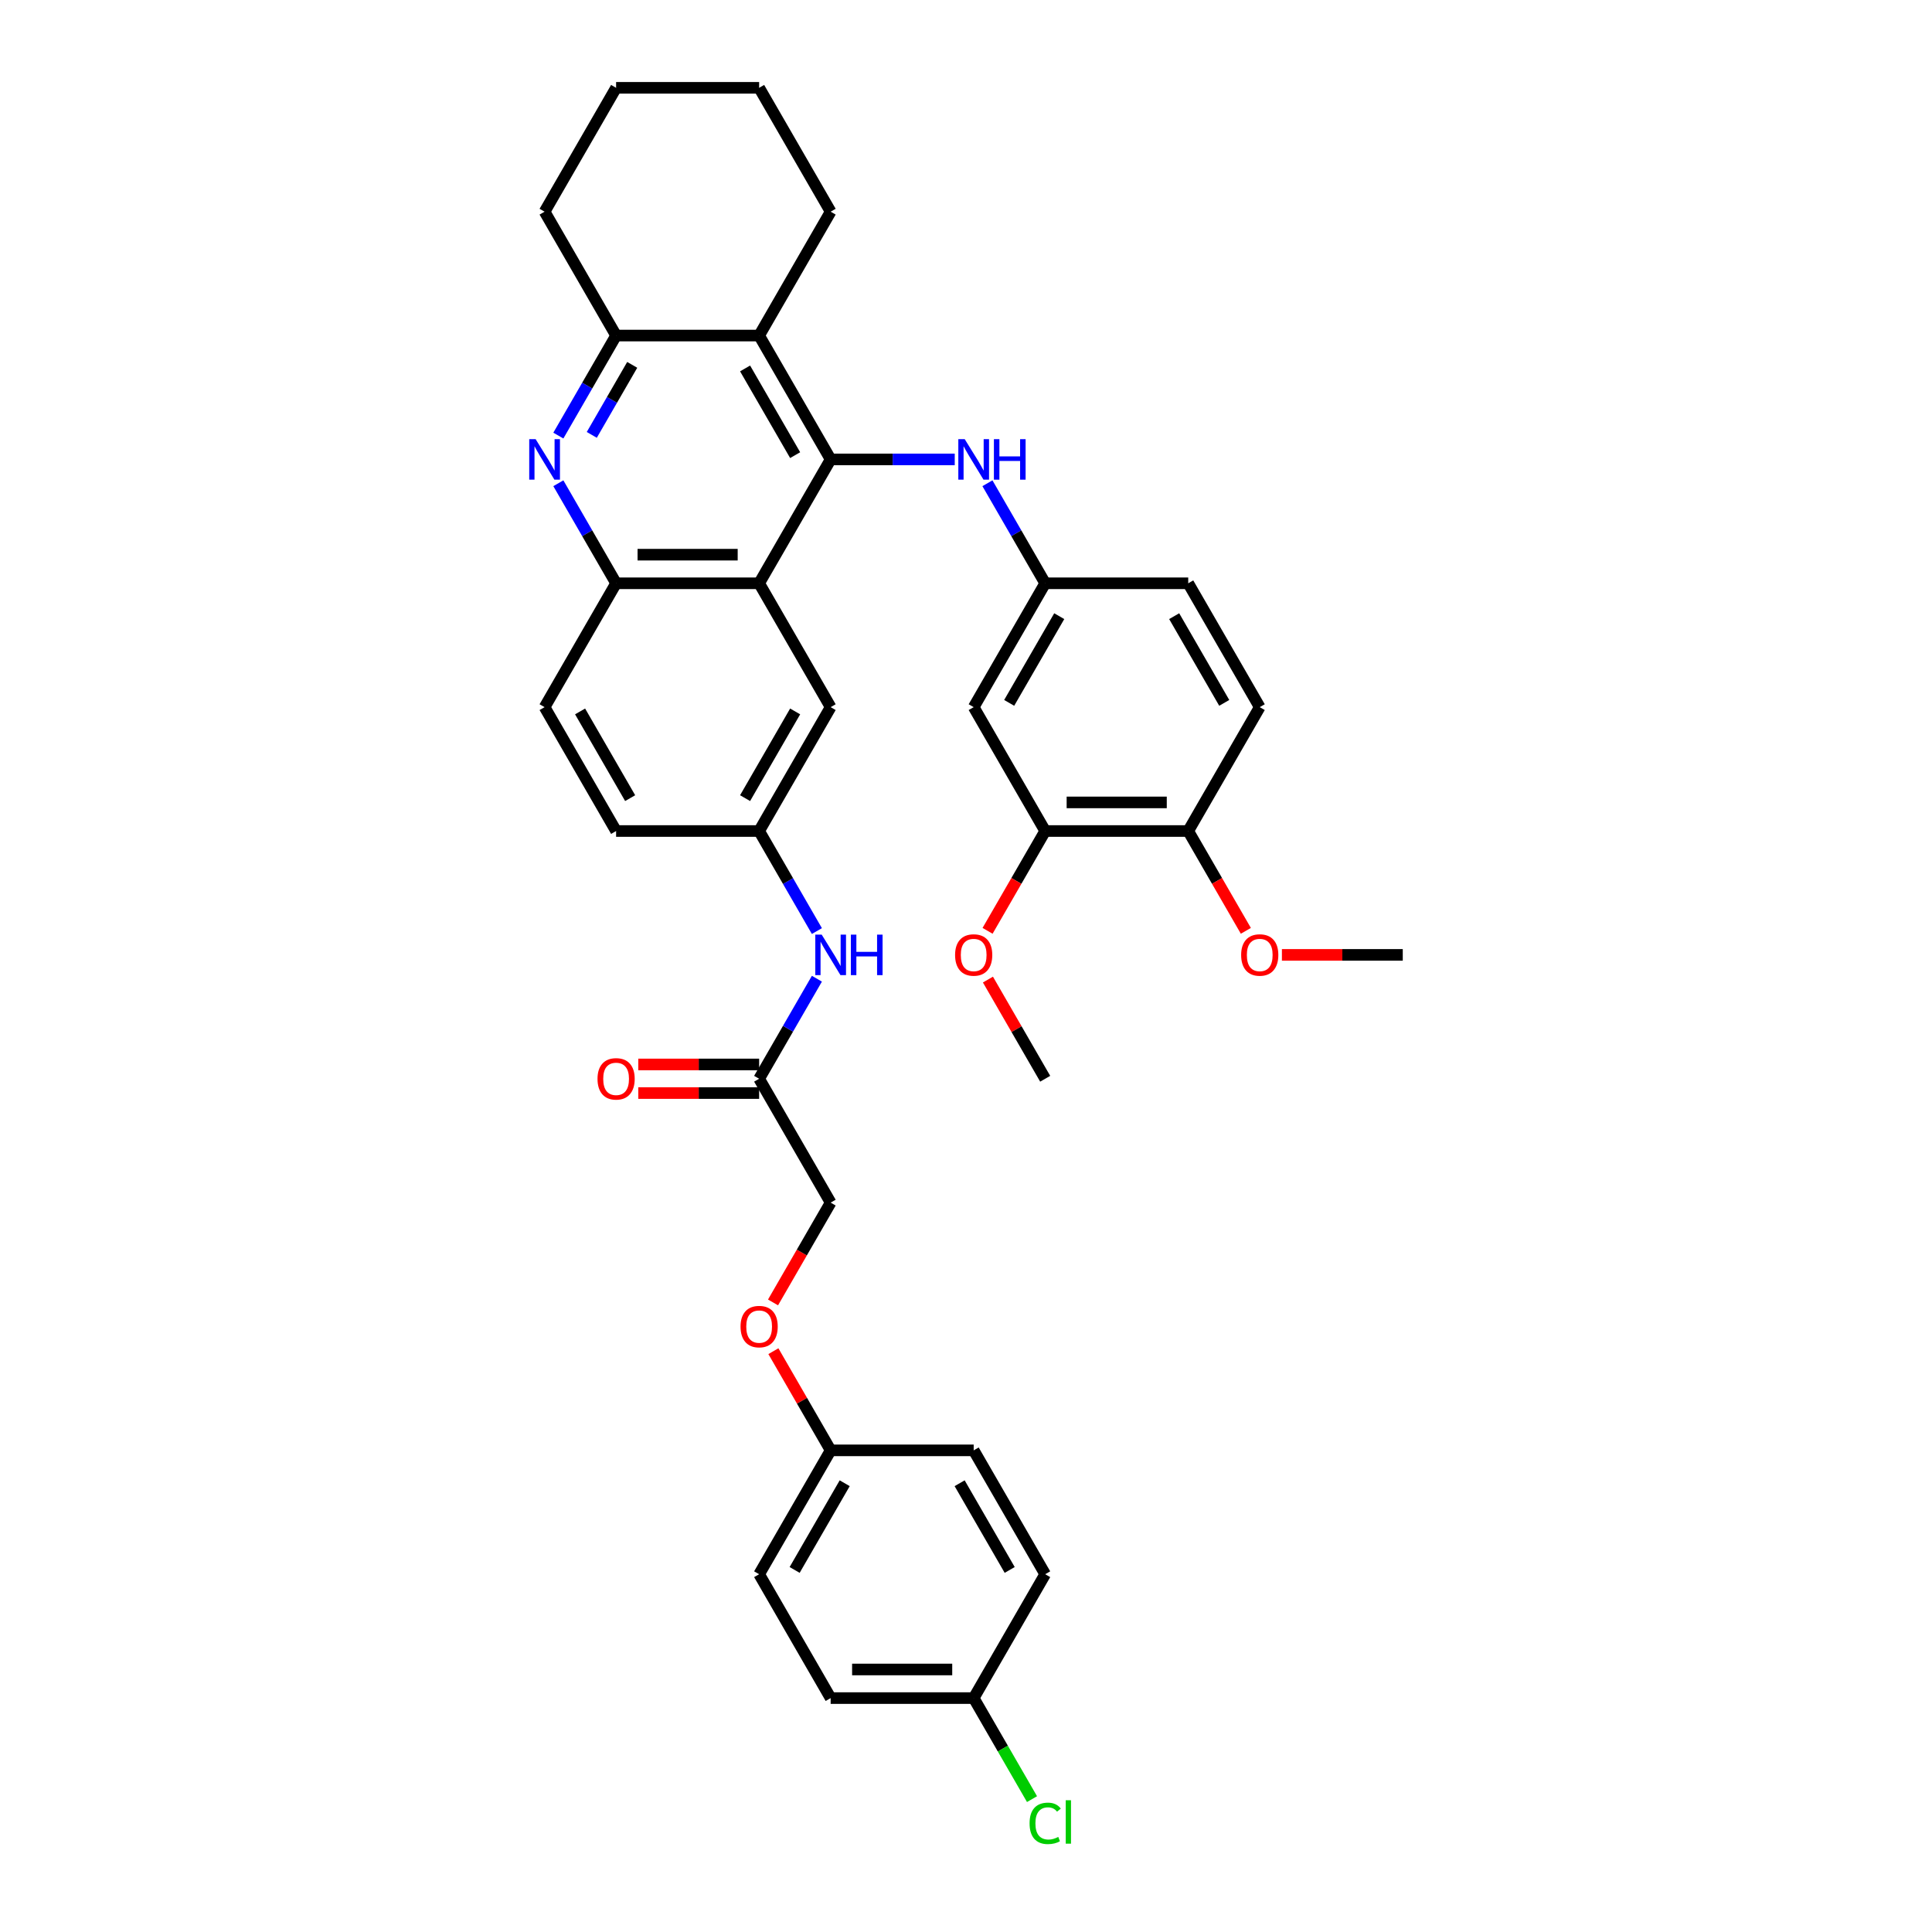<?xml version='1.0' encoding='iso-8859-1'?>
<svg version='1.1' baseProfile='full'
              xmlns='http://www.w3.org/2000/svg'
                      xmlns:rdkit='http://www.rdkit.org/xml'
                      xmlns:xlink='http://www.w3.org/1999/xlink'
                  xml:space='preserve'
width='1000px' height='1000px' viewBox='0 0 1000 1000'>
<!-- END OF HEADER -->
<rect style='opacity:1.0;fill:#FFFFFF;stroke:none' width='1000' height='1000' x='0' y='0'> </rect>
<path class='bond-0' d='M 429.944,237.794 L 392.928,301.908' style='fill:none;fill-rule:evenodd;stroke:#000000;stroke-width:6px;stroke-linecap:butt;stroke-linejoin:miter;stroke-opacity:1' />
<path class='bond-1' d='M 429.944,237.794 L 392.928,173.681' style='fill:none;fill-rule:evenodd;stroke:#000000;stroke-width:6px;stroke-linecap:butt;stroke-linejoin:miter;stroke-opacity:1' />
<path class='bond-1' d='M 411.569,235.581 L 385.658,190.701' style='fill:none;fill-rule:evenodd;stroke:#000000;stroke-width:6px;stroke-linecap:butt;stroke-linejoin:miter;stroke-opacity:1' />
<path class='bond-5' d='M 429.944,237.794 L 462.059,237.794' style='fill:none;fill-rule:evenodd;stroke:#000000;stroke-width:6px;stroke-linecap:butt;stroke-linejoin:miter;stroke-opacity:1' />
<path class='bond-5' d='M 462.059,237.794 L 494.174,237.794' style='fill:none;fill-rule:evenodd;stroke:#0000FF;stroke-width:6px;stroke-linecap:butt;stroke-linejoin:miter;stroke-opacity:1' />
<path class='bond-4' d='M 392.928,301.908 L 318.896,301.908' style='fill:none;fill-rule:evenodd;stroke:#000000;stroke-width:6px;stroke-linecap:butt;stroke-linejoin:miter;stroke-opacity:1' />
<path class='bond-4' d='M 381.823,287.101 L 330.001,287.101' style='fill:none;fill-rule:evenodd;stroke:#000000;stroke-width:6px;stroke-linecap:butt;stroke-linejoin:miter;stroke-opacity:1' />
<path class='bond-9' d='M 392.928,301.908 L 429.944,366.021' style='fill:none;fill-rule:evenodd;stroke:#000000;stroke-width:6px;stroke-linecap:butt;stroke-linejoin:miter;stroke-opacity:1' />
<path class='bond-3' d='M 392.928,173.681 L 318.896,173.681' style='fill:none;fill-rule:evenodd;stroke:#000000;stroke-width:6px;stroke-linecap:butt;stroke-linejoin:miter;stroke-opacity:1' />
<path class='bond-25' d='M 392.928,173.681 L 429.944,109.568' style='fill:none;fill-rule:evenodd;stroke:#000000;stroke-width:6px;stroke-linecap:butt;stroke-linejoin:miter;stroke-opacity:1' />
<path class='bond-2' d='M 289.001,225.461 L 303.949,199.571' style='fill:none;fill-rule:evenodd;stroke:#0000FF;stroke-width:6px;stroke-linecap:butt;stroke-linejoin:miter;stroke-opacity:1' />
<path class='bond-2' d='M 303.949,199.571 L 318.896,173.681' style='fill:none;fill-rule:evenodd;stroke:#000000;stroke-width:6px;stroke-linecap:butt;stroke-linejoin:miter;stroke-opacity:1' />
<path class='bond-2' d='M 306.308,225.097 L 316.771,206.974' style='fill:none;fill-rule:evenodd;stroke:#0000FF;stroke-width:6px;stroke-linecap:butt;stroke-linejoin:miter;stroke-opacity:1' />
<path class='bond-2' d='M 316.771,206.974 L 327.235,188.851' style='fill:none;fill-rule:evenodd;stroke:#000000;stroke-width:6px;stroke-linecap:butt;stroke-linejoin:miter;stroke-opacity:1' />
<path class='bond-36' d='M 289.001,250.128 L 303.949,276.018' style='fill:none;fill-rule:evenodd;stroke:#0000FF;stroke-width:6px;stroke-linecap:butt;stroke-linejoin:miter;stroke-opacity:1' />
<path class='bond-36' d='M 303.949,276.018 L 318.896,301.908' style='fill:none;fill-rule:evenodd;stroke:#000000;stroke-width:6px;stroke-linecap:butt;stroke-linejoin:miter;stroke-opacity:1' />
<path class='bond-31' d='M 318.896,173.681 L 281.88,109.568' style='fill:none;fill-rule:evenodd;stroke:#000000;stroke-width:6px;stroke-linecap:butt;stroke-linejoin:miter;stroke-opacity:1' />
<path class='bond-14' d='M 318.896,301.908 L 281.88,366.021' style='fill:none;fill-rule:evenodd;stroke:#000000;stroke-width:6px;stroke-linecap:butt;stroke-linejoin:miter;stroke-opacity:1' />
<path class='bond-11' d='M 511.096,250.128 L 526.044,276.018' style='fill:none;fill-rule:evenodd;stroke:#0000FF;stroke-width:6px;stroke-linecap:butt;stroke-linejoin:miter;stroke-opacity:1' />
<path class='bond-11' d='M 526.044,276.018 L 540.991,301.908' style='fill:none;fill-rule:evenodd;stroke:#000000;stroke-width:6px;stroke-linecap:butt;stroke-linejoin:miter;stroke-opacity:1' />
<path class='bond-6' d='M 503.976,366.021 L 540.991,301.908' style='fill:none;fill-rule:evenodd;stroke:#000000;stroke-width:6px;stroke-linecap:butt;stroke-linejoin:miter;stroke-opacity:1' />
<path class='bond-6' d='M 522.351,363.807 L 548.262,318.928' style='fill:none;fill-rule:evenodd;stroke:#000000;stroke-width:6px;stroke-linecap:butt;stroke-linejoin:miter;stroke-opacity:1' />
<path class='bond-7' d='M 503.976,366.021 L 540.991,430.134' style='fill:none;fill-rule:evenodd;stroke:#000000;stroke-width:6px;stroke-linecap:butt;stroke-linejoin:miter;stroke-opacity:1' />
<path class='bond-23' d='M 540.991,430.134 L 526.078,455.965' style='fill:none;fill-rule:evenodd;stroke:#000000;stroke-width:6px;stroke-linecap:butt;stroke-linejoin:miter;stroke-opacity:1' />
<path class='bond-23' d='M 526.078,455.965 L 511.165,481.796' style='fill:none;fill-rule:evenodd;stroke:#FF0000;stroke-width:6px;stroke-linecap:butt;stroke-linejoin:miter;stroke-opacity:1' />
<path class='bond-39' d='M 540.991,430.134 L 615.023,430.134' style='fill:none;fill-rule:evenodd;stroke:#000000;stroke-width:6px;stroke-linecap:butt;stroke-linejoin:miter;stroke-opacity:1' />
<path class='bond-39' d='M 552.096,415.328 L 603.918,415.328' style='fill:none;fill-rule:evenodd;stroke:#000000;stroke-width:6px;stroke-linecap:butt;stroke-linejoin:miter;stroke-opacity:1' />
<path class='bond-8' d='M 392.928,558.361 L 407.875,532.471' style='fill:none;fill-rule:evenodd;stroke:#000000;stroke-width:6px;stroke-linecap:butt;stroke-linejoin:miter;stroke-opacity:1' />
<path class='bond-8' d='M 407.875,532.471 L 422.823,506.581' style='fill:none;fill-rule:evenodd;stroke:#0000FF;stroke-width:6px;stroke-linecap:butt;stroke-linejoin:miter;stroke-opacity:1' />
<path class='bond-15' d='M 392.928,550.958 L 361.65,550.958' style='fill:none;fill-rule:evenodd;stroke:#000000;stroke-width:6px;stroke-linecap:butt;stroke-linejoin:miter;stroke-opacity:1' />
<path class='bond-15' d='M 361.65,550.958 L 330.371,550.958' style='fill:none;fill-rule:evenodd;stroke:#FF0000;stroke-width:6px;stroke-linecap:butt;stroke-linejoin:miter;stroke-opacity:1' />
<path class='bond-15' d='M 392.928,565.764 L 361.65,565.764' style='fill:none;fill-rule:evenodd;stroke:#000000;stroke-width:6px;stroke-linecap:butt;stroke-linejoin:miter;stroke-opacity:1' />
<path class='bond-15' d='M 361.65,565.764 L 330.371,565.764' style='fill:none;fill-rule:evenodd;stroke:#FF0000;stroke-width:6px;stroke-linecap:butt;stroke-linejoin:miter;stroke-opacity:1' />
<path class='bond-18' d='M 392.928,558.361 L 429.944,622.474' style='fill:none;fill-rule:evenodd;stroke:#000000;stroke-width:6px;stroke-linecap:butt;stroke-linejoin:miter;stroke-opacity:1' />
<path class='bond-12' d='M 429.944,366.021 L 392.928,430.134' style='fill:none;fill-rule:evenodd;stroke:#000000;stroke-width:6px;stroke-linecap:butt;stroke-linejoin:miter;stroke-opacity:1' />
<path class='bond-12' d='M 411.569,368.235 L 385.658,413.114' style='fill:none;fill-rule:evenodd;stroke:#000000;stroke-width:6px;stroke-linecap:butt;stroke-linejoin:miter;stroke-opacity:1' />
<path class='bond-10' d='M 422.823,481.914 L 407.875,456.024' style='fill:none;fill-rule:evenodd;stroke:#0000FF;stroke-width:6px;stroke-linecap:butt;stroke-linejoin:miter;stroke-opacity:1' />
<path class='bond-10' d='M 407.875,456.024 L 392.928,430.134' style='fill:none;fill-rule:evenodd;stroke:#000000;stroke-width:6px;stroke-linecap:butt;stroke-linejoin:miter;stroke-opacity:1' />
<path class='bond-20' d='M 540.991,301.908 L 615.023,301.908' style='fill:none;fill-rule:evenodd;stroke:#000000;stroke-width:6px;stroke-linecap:butt;stroke-linejoin:miter;stroke-opacity:1' />
<path class='bond-21' d='M 392.928,430.134 L 318.896,430.134' style='fill:none;fill-rule:evenodd;stroke:#000000;stroke-width:6px;stroke-linecap:butt;stroke-linejoin:miter;stroke-opacity:1' />
<path class='bond-13' d='M 615.023,430.134 L 652.039,366.021' style='fill:none;fill-rule:evenodd;stroke:#000000;stroke-width:6px;stroke-linecap:butt;stroke-linejoin:miter;stroke-opacity:1' />
<path class='bond-30' d='M 615.023,430.134 L 629.936,455.965' style='fill:none;fill-rule:evenodd;stroke:#000000;stroke-width:6px;stroke-linecap:butt;stroke-linejoin:miter;stroke-opacity:1' />
<path class='bond-30' d='M 629.936,455.965 L 644.85,481.796' style='fill:none;fill-rule:evenodd;stroke:#FF0000;stroke-width:6px;stroke-linecap:butt;stroke-linejoin:miter;stroke-opacity:1' />
<path class='bond-38' d='M 281.88,366.021 L 318.896,430.134' style='fill:none;fill-rule:evenodd;stroke:#000000;stroke-width:6px;stroke-linecap:butt;stroke-linejoin:miter;stroke-opacity:1' />
<path class='bond-38' d='M 300.256,368.235 L 326.167,413.114' style='fill:none;fill-rule:evenodd;stroke:#000000;stroke-width:6px;stroke-linecap:butt;stroke-linejoin:miter;stroke-opacity:1' />
<path class='bond-16' d='M 652.039,366.021 L 615.023,301.908' style='fill:none;fill-rule:evenodd;stroke:#000000;stroke-width:6px;stroke-linecap:butt;stroke-linejoin:miter;stroke-opacity:1' />
<path class='bond-16' d='M 633.664,363.807 L 607.753,318.928' style='fill:none;fill-rule:evenodd;stroke:#000000;stroke-width:6px;stroke-linecap:butt;stroke-linejoin:miter;stroke-opacity:1' />
<path class='bond-17' d='M 400.117,674.136 L 415.031,648.305' style='fill:none;fill-rule:evenodd;stroke:#FF0000;stroke-width:6px;stroke-linecap:butt;stroke-linejoin:miter;stroke-opacity:1' />
<path class='bond-17' d='M 415.031,648.305 L 429.944,622.474' style='fill:none;fill-rule:evenodd;stroke:#000000;stroke-width:6px;stroke-linecap:butt;stroke-linejoin:miter;stroke-opacity:1' />
<path class='bond-19' d='M 400.305,699.366 L 415.125,725.033' style='fill:none;fill-rule:evenodd;stroke:#FF0000;stroke-width:6px;stroke-linecap:butt;stroke-linejoin:miter;stroke-opacity:1' />
<path class='bond-19' d='M 415.125,725.033 L 429.944,750.701' style='fill:none;fill-rule:evenodd;stroke:#000000;stroke-width:6px;stroke-linecap:butt;stroke-linejoin:miter;stroke-opacity:1' />
<path class='bond-26' d='M 429.944,750.701 L 503.976,750.701' style='fill:none;fill-rule:evenodd;stroke:#000000;stroke-width:6px;stroke-linecap:butt;stroke-linejoin:miter;stroke-opacity:1' />
<path class='bond-27' d='M 429.944,750.701 L 392.928,814.814' style='fill:none;fill-rule:evenodd;stroke:#000000;stroke-width:6px;stroke-linecap:butt;stroke-linejoin:miter;stroke-opacity:1' />
<path class='bond-27' d='M 437.214,767.721 L 411.303,812.6' style='fill:none;fill-rule:evenodd;stroke:#000000;stroke-width:6px;stroke-linecap:butt;stroke-linejoin:miter;stroke-opacity:1' />
<path class='bond-22' d='M 503.976,878.928 L 429.944,878.928' style='fill:none;fill-rule:evenodd;stroke:#000000;stroke-width:6px;stroke-linecap:butt;stroke-linejoin:miter;stroke-opacity:1' />
<path class='bond-22' d='M 492.871,864.121 L 441.049,864.121' style='fill:none;fill-rule:evenodd;stroke:#000000;stroke-width:6px;stroke-linecap:butt;stroke-linejoin:miter;stroke-opacity:1' />
<path class='bond-24' d='M 503.976,878.928 L 519.073,905.077' style='fill:none;fill-rule:evenodd;stroke:#000000;stroke-width:6px;stroke-linecap:butt;stroke-linejoin:miter;stroke-opacity:1' />
<path class='bond-24' d='M 519.073,905.077 L 534.17,931.225' style='fill:none;fill-rule:evenodd;stroke:#00CC00;stroke-width:6px;stroke-linecap:butt;stroke-linejoin:miter;stroke-opacity:1' />
<path class='bond-40' d='M 503.976,878.928 L 540.991,814.814' style='fill:none;fill-rule:evenodd;stroke:#000000;stroke-width:6px;stroke-linecap:butt;stroke-linejoin:miter;stroke-opacity:1' />
<path class='bond-32' d='M 511.353,507.026 L 526.172,532.693' style='fill:none;fill-rule:evenodd;stroke:#FF0000;stroke-width:6px;stroke-linecap:butt;stroke-linejoin:miter;stroke-opacity:1' />
<path class='bond-32' d='M 526.172,532.693 L 540.991,558.361' style='fill:none;fill-rule:evenodd;stroke:#000000;stroke-width:6px;stroke-linecap:butt;stroke-linejoin:miter;stroke-opacity:1' />
<path class='bond-34' d='M 429.944,109.568 L 392.928,45.455' style='fill:none;fill-rule:evenodd;stroke:#000000;stroke-width:6px;stroke-linecap:butt;stroke-linejoin:miter;stroke-opacity:1' />
<path class='bond-28' d='M 503.976,750.701 L 540.991,814.814' style='fill:none;fill-rule:evenodd;stroke:#000000;stroke-width:6px;stroke-linecap:butt;stroke-linejoin:miter;stroke-opacity:1' />
<path class='bond-28' d='M 496.705,767.721 L 522.616,812.6' style='fill:none;fill-rule:evenodd;stroke:#000000;stroke-width:6px;stroke-linecap:butt;stroke-linejoin:miter;stroke-opacity:1' />
<path class='bond-29' d='M 392.928,814.814 L 429.944,878.928' style='fill:none;fill-rule:evenodd;stroke:#000000;stroke-width:6px;stroke-linecap:butt;stroke-linejoin:miter;stroke-opacity:1' />
<path class='bond-33' d='M 663.514,494.248 L 694.792,494.248' style='fill:none;fill-rule:evenodd;stroke:#FF0000;stroke-width:6px;stroke-linecap:butt;stroke-linejoin:miter;stroke-opacity:1' />
<path class='bond-33' d='M 694.792,494.248 L 726.071,494.248' style='fill:none;fill-rule:evenodd;stroke:#000000;stroke-width:6px;stroke-linecap:butt;stroke-linejoin:miter;stroke-opacity:1' />
<path class='bond-37' d='M 281.88,109.568 L 318.896,45.455' style='fill:none;fill-rule:evenodd;stroke:#000000;stroke-width:6px;stroke-linecap:butt;stroke-linejoin:miter;stroke-opacity:1' />
<path class='bond-35' d='M 392.928,45.455 L 318.896,45.455' style='fill:none;fill-rule:evenodd;stroke:#000000;stroke-width:6px;stroke-linecap:butt;stroke-linejoin:miter;stroke-opacity:1' />
<path  class='atom-3' d='M 277.246 227.312
L 284.116 238.416
Q 284.797 239.512, 285.893 241.496
Q 286.989 243.48, 287.048 243.599
L 287.048 227.312
L 289.831 227.312
L 289.831 248.277
L 286.959 248.277
L 279.585 236.136
Q 278.727 234.715, 277.809 233.086
Q 276.92 231.457, 276.654 230.954
L 276.654 248.277
L 273.929 248.277
L 273.929 227.312
L 277.246 227.312
' fill='#0000FF'/>
<path  class='atom-6' d='M 499.341 227.312
L 506.211 238.416
Q 506.892 239.512, 507.988 241.496
Q 509.084 243.48, 509.143 243.599
L 509.143 227.312
L 511.927 227.312
L 511.927 248.277
L 509.054 248.277
L 501.681 236.136
Q 500.822 234.715, 499.904 233.086
Q 499.015 231.457, 498.749 230.954
L 498.749 248.277
L 496.024 248.277
L 496.024 227.312
L 499.341 227.312
' fill='#0000FF'/>
<path  class='atom-6' d='M 514.444 227.312
L 517.286 227.312
L 517.286 236.225
L 528.006 236.225
L 528.006 227.312
L 530.849 227.312
L 530.849 248.277
L 528.006 248.277
L 528.006 238.594
L 517.286 238.594
L 517.286 248.277
L 514.444 248.277
L 514.444 227.312
' fill='#0000FF'/>
<path  class='atom-11' d='M 425.309 483.765
L 432.18 494.87
Q 432.861 495.965, 433.956 497.949
Q 435.052 499.933, 435.111 500.052
L 435.111 483.765
L 437.895 483.765
L 437.895 504.731
L 435.022 504.731
L 427.649 492.589
Q 426.79 491.168, 425.872 489.539
Q 424.984 487.911, 424.717 487.407
L 424.717 504.731
L 421.993 504.731
L 421.993 483.765
L 425.309 483.765
' fill='#0000FF'/>
<path  class='atom-11' d='M 440.412 483.765
L 443.255 483.765
L 443.255 492.678
L 453.975 492.678
L 453.975 483.765
L 456.817 483.765
L 456.817 504.731
L 453.975 504.731
L 453.975 495.047
L 443.255 495.047
L 443.255 504.731
L 440.412 504.731
L 440.412 483.765
' fill='#0000FF'/>
<path  class='atom-16' d='M 309.272 558.42
Q 309.272 553.386, 311.76 550.573
Q 314.247 547.76, 318.896 547.76
Q 323.545 547.76, 326.033 550.573
Q 328.52 553.386, 328.52 558.42
Q 328.52 563.514, 326.003 566.416
Q 323.486 569.288, 318.896 569.288
Q 314.277 569.288, 311.76 566.416
Q 309.272 563.543, 309.272 558.42
M 318.896 566.919
Q 322.094 566.919, 323.812 564.787
Q 325.559 562.625, 325.559 558.42
Q 325.559 554.304, 323.812 552.231
Q 322.094 550.129, 318.896 550.129
Q 315.698 550.129, 313.951 552.202
Q 312.233 554.275, 312.233 558.42
Q 312.233 562.655, 313.951 564.787
Q 315.698 566.919, 318.896 566.919
' fill='#FF0000'/>
<path  class='atom-18' d='M 383.304 686.647
Q 383.304 681.613, 385.791 678.8
Q 388.279 675.986, 392.928 675.986
Q 397.577 675.986, 400.065 678.8
Q 402.552 681.613, 402.552 686.647
Q 402.552 691.74, 400.035 694.642
Q 397.518 697.515, 392.928 697.515
Q 388.308 697.515, 385.791 694.642
Q 383.304 691.77, 383.304 686.647
M 392.928 695.146
Q 396.126 695.146, 397.844 693.014
Q 399.591 690.852, 399.591 686.647
Q 399.591 682.531, 397.844 680.458
Q 396.126 678.355, 392.928 678.355
Q 389.73 678.355, 387.983 680.428
Q 386.265 682.501, 386.265 686.647
Q 386.265 690.882, 387.983 693.014
Q 389.73 695.146, 392.928 695.146
' fill='#FF0000'/>
<path  class='atom-24' d='M 494.351 494.307
Q 494.351 489.273, 496.839 486.46
Q 499.326 483.646, 503.976 483.646
Q 508.625 483.646, 511.112 486.46
Q 513.6 489.273, 513.6 494.307
Q 513.6 499.4, 511.083 502.302
Q 508.565 505.175, 503.976 505.175
Q 499.356 505.175, 496.839 502.302
Q 494.351 499.43, 494.351 494.307
M 503.976 502.806
Q 507.174 502.806, 508.891 500.674
Q 510.638 498.512, 510.638 494.307
Q 510.638 490.191, 508.891 488.118
Q 507.174 486.015, 503.976 486.015
Q 500.777 486.015, 499.03 488.088
Q 497.313 490.161, 497.313 494.307
Q 497.313 498.542, 499.03 500.674
Q 500.777 502.806, 503.976 502.806
' fill='#FF0000'/>
<path  class='atom-25' d='M 532.907 943.766
Q 532.907 938.555, 535.335 935.83
Q 537.793 933.076, 542.442 933.076
Q 546.766 933.076, 549.076 936.126
L 547.121 937.725
Q 545.433 935.505, 542.442 935.505
Q 539.274 935.505, 537.586 937.637
Q 535.928 939.739, 535.928 943.766
Q 535.928 947.912, 537.645 950.044
Q 539.392 952.176, 542.768 952.176
Q 545.078 952.176, 547.773 950.785
L 548.602 953.006
Q 547.506 953.716, 545.848 954.131
Q 544.19 954.545, 542.354 954.545
Q 537.793 954.545, 535.335 951.762
Q 532.907 948.978, 532.907 943.766
' fill='#00CC00'/>
<path  class='atom-25' d='M 551.622 931.803
L 554.347 931.803
L 554.347 954.279
L 551.622 954.279
L 551.622 931.803
' fill='#00CC00'/>
<path  class='atom-31' d='M 642.415 494.307
Q 642.415 489.273, 644.902 486.46
Q 647.39 483.646, 652.039 483.646
Q 656.688 483.646, 659.176 486.46
Q 661.663 489.273, 661.663 494.307
Q 661.663 499.4, 659.146 502.302
Q 656.629 505.175, 652.039 505.175
Q 647.419 505.175, 644.902 502.302
Q 642.415 499.43, 642.415 494.307
M 652.039 502.806
Q 655.237 502.806, 656.955 500.674
Q 658.702 498.512, 658.702 494.307
Q 658.702 490.191, 656.955 488.118
Q 655.237 486.015, 652.039 486.015
Q 648.841 486.015, 647.094 488.088
Q 645.376 490.161, 645.376 494.307
Q 645.376 498.542, 647.094 500.674
Q 648.841 502.806, 652.039 502.806
' fill='#FF0000'/>
</svg>
